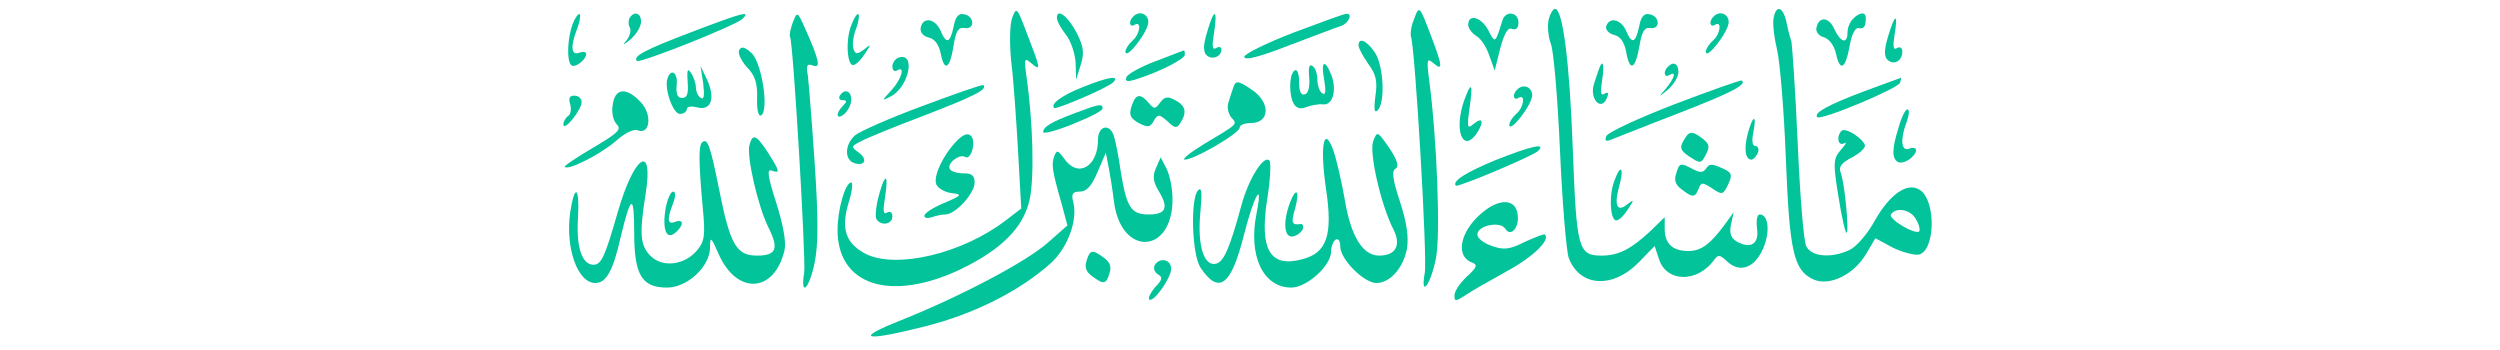 <svg xmlns="http://www.w3.org/2000/svg" xmlns:xlink="http://www.w3.org/1999/xlink" width="500" viewBox="0 0 375 52.5" height="70" preserveAspectRatio="xMidYMid meet"><defs><clipPath id="12b109ff61"><path d="M 84.246 13 L 98 13 L 98 26 L 84.246 26 Z M 84.246 13 " clip-rule="nonzero"></path></clipPath><clipPath id="36f89675e5"><path d="M 84.246 14 L 88 14 L 88 19 L 84.246 19 Z M 84.246 14 " clip-rule="nonzero"></path></clipPath></defs><path fill="#02c39a" d="M 151.816 2.695 C 151.477 3.652 151.406 6.465 151.68 9.207 C 152.023 11.809 152.434 17.91 152.707 22.641 L 153.188 31.277 L 150.859 33.059 C 144.348 38.062 134.406 40.395 129.812 38.062 C 126.867 36.488 126.113 34.363 127.277 30.457 C 127.824 28.742 127.965 27.371 127.688 27.371 C 126.797 27.371 125.633 31.414 125.633 34.5 C 125.633 42.793 133.516 45.332 143.934 40.465 C 150.105 37.516 153.461 34.227 154.422 30.043 C 155.176 26.824 154.973 18.324 153.941 11.262 C 153.602 8.727 153.668 8.59 154.766 9.547 C 156.203 10.715 156.137 10.438 153.805 4.406 C 152.57 1.117 152.434 1.047 151.816 2.695 Z M 151.816 2.695 " fill-opacity="1" fill-rule="nonzero"></path><path fill="#02c39a" d="M 212.07 2.969 C 211.66 3.926 211.523 5.094 211.66 5.574 C 212.277 7.422 214.129 38.82 213.715 40.941 C 213.031 44.715 214.539 42.863 215.363 38.887 C 216.117 35.598 215.566 20.789 214.332 11.672 C 213.992 8.93 214.059 8.656 215.02 9.48 C 216.457 10.715 216.391 9.961 214.676 5.434 C 212.895 0.773 212.895 0.707 212.07 2.969 Z M 212.07 2.969 " fill-opacity="1" fill-rule="nonzero"></path><path fill="#02c39a" d="M 232.293 2.969 C 232.086 3.926 232.227 5.504 232.637 6.602 C 233.047 7.629 233.664 14.895 234.008 22.777 C 234.352 30.594 234.965 37.723 235.309 38.68 C 236.953 43.066 241.957 43.344 245.867 39.297 L 248.195 36.898 L 248.883 38.957 C 250.047 42.383 254.57 42.383 257.039 39.094 C 257.723 38.133 257.93 38.133 259.164 39.297 C 261.082 41.012 263.277 40.121 264.512 37.172 C 265.539 34.773 265.266 32.168 263.961 32.168 C 263.551 32.168 263.414 33.059 263.551 34.227 C 263.895 36.555 262.66 37.379 260.605 36.281 C 259.645 35.734 259.371 35.047 259.645 33.676 L 260.055 31.828 L 258.82 33.539 C 256.559 36.625 255.188 37.652 253.27 37.652 C 250.871 37.652 249.703 36.555 249.703 34.293 L 249.703 32.582 L 247.512 34.707 C 244.633 37.379 242.781 38.34 240.246 38.34 C 236.75 38.34 236.477 37.379 235.926 22.504 C 235.445 9.273 234.418 1.324 233.254 1.324 C 232.98 1.324 232.5 2.078 232.293 2.969 Z M 232.293 2.969 " fill-opacity="1" fill-rule="nonzero"></path><path fill="#02c39a" d="M 266.02 2.832 C 265.883 3.723 266.156 5.777 266.566 7.492 C 266.98 9.207 267.594 16.402 267.871 23.602 C 268.418 37.723 269.035 40.531 271.984 41.902 C 274.383 43 278.082 41.219 279.934 38.062 L 281.305 35.734 L 283.84 37.105 C 285.211 37.789 286.996 38.27 287.75 38.203 C 290.285 37.789 290.492 30.113 287.953 28.469 C 286.102 27.301 283.5 29.086 281.238 33.059 C 280.141 35.117 278.359 37.105 277.398 37.516 C 274.723 38.75 271.777 38.543 270.953 36.969 C 270.543 36.281 269.996 29.223 269.652 21.406 C 269.309 13.594 268.828 6.668 268.691 6.121 C 268.488 5.574 268.145 4.27 267.938 3.172 C 267.391 0.91 266.363 0.707 266.02 2.832 Z M 287.406 32.922 C 287.887 33.676 288.023 34.5 287.887 34.707 C 287.27 35.254 283.223 32.855 283.637 32.168 C 284.391 31.004 286.652 31.414 287.406 32.922 Z M 287.406 32.922 " fill-opacity="1" fill-rule="nonzero"></path><path fill="#02c39a" d="M 85.875 3.652 C 85.121 5.777 84.984 9.07 85.668 9.754 C 86.148 10.301 87.93 9 87.93 8.109 C 87.93 7.766 87.449 7.699 86.902 7.902 C 85.668 8.383 85.531 7.012 86.559 4.34 C 86.973 3.309 87.109 2.352 86.973 2.145 C 86.766 1.941 86.285 2.625 85.875 3.652 Z M 85.875 3.652 " fill-opacity="1" fill-rule="nonzero"></path><path fill="#02c39a" d="M 94.441 2.695 C 94.238 3.035 94.238 3.723 94.441 4.066 C 94.719 4.477 94.512 5.367 94.031 5.984 C 93.277 6.875 93.484 6.805 94.648 5.848 C 95.473 5.094 96.156 3.996 96.156 3.242 C 96.156 1.941 95.129 1.598 94.441 2.695 Z M 94.441 2.695 " fill-opacity="1" fill-rule="nonzero"></path><path fill="#02c39a" d="M 103.695 4.82 C 96.844 7.422 94.855 8.453 95.539 9.137 C 95.949 9.547 110.414 3.789 111.375 2.832 C 112.676 1.527 111.441 1.871 103.695 4.82 Z M 103.695 4.82 " fill-opacity="1" fill-rule="nonzero"></path><path fill="#02c39a" d="M 118.914 3.379 C 118.57 4.34 118.367 5.297 118.504 5.504 C 118.984 6.328 120.902 38.82 120.629 40.875 C 120.012 44.645 121.383 43.41 122.203 39.367 C 122.754 36.625 122.754 32.719 122.203 24.492 C 121.793 18.324 121.312 12.426 121.176 11.332 C 120.902 9.824 121.039 9.48 121.93 9.824 C 123.164 10.301 122.891 9.07 120.832 4.406 C 119.602 1.664 119.602 1.664 118.914 3.379 Z M 118.914 3.379 " fill-opacity="1" fill-rule="nonzero"></path><path fill="#02c39a" d="M 127.688 3.789 C 126.797 6.051 127.07 9.961 128.031 9.754 C 128.441 9.684 129.195 8.93 129.746 8.039 C 130.703 6.602 130.703 6.531 129.609 7.422 C 128.578 8.176 128.305 8.176 128.031 7.355 C 127.824 6.805 127.965 5.504 128.375 4.406 C 128.785 3.379 128.922 2.352 128.785 2.145 C 128.578 1.941 128.102 2.695 127.688 3.789 Z M 127.688 3.789 " fill-opacity="1" fill-rule="nonzero"></path><path fill="#02c39a" d="M 143.043 3.996 C 142.496 6.531 141.945 6.668 141.055 4.543 C 140.234 2.762 138.449 2.488 138.109 4.133 C 137.973 4.82 138.449 5.434 139.344 5.641 C 140.234 5.848 140.852 6.738 141.125 8.109 C 141.672 10.852 142.496 10.301 143.043 6.805 C 143.387 4.68 143.73 4.066 144.688 4.203 C 146.266 4.477 146.195 2.418 144.621 2.145 C 143.797 1.941 143.316 2.488 143.043 3.996 Z M 143.043 3.996 " fill-opacity="1" fill-rule="nonzero"></path><path fill="#02c39a" d="M 158.535 2.695 C 158.535 3.172 159.152 4.27 159.906 5.23 C 160.66 6.191 161.277 8.109 161.348 9.48 L 161.414 11.949 L 162.102 9.754 C 162.648 8.039 162.578 7.082 161.551 5.023 C 160.25 2.488 158.535 1.117 158.535 2.695 Z M 158.535 2.695 " fill-opacity="1" fill-rule="nonzero"></path><path fill="#02c39a" d="M 169.984 2.488 C 169.23 3.172 169.434 4.203 170.188 3.723 C 171.285 3.035 171.012 5.16 169.848 6.121 C 169.297 6.602 168.816 7.355 168.816 7.766 C 168.887 9.07 172.246 4.75 172.246 3.309 C 172.246 2.078 170.875 1.527 169.984 2.488 Z M 169.984 2.488 " fill-opacity="1" fill-rule="nonzero"></path><path fill="#02c39a" d="M 181.086 4.75 C 180.473 6.738 180.473 7.766 180.949 8.246 C 181.773 9.07 183.211 8.52 183.211 7.422 C 183.211 7.012 182.871 6.945 182.391 7.219 C 181.844 7.559 181.773 6.945 182.117 4.887 C 182.664 1.254 182.117 1.184 181.086 4.75 Z M 181.086 4.75 " fill-opacity="1" fill-rule="nonzero"></path><path fill="#02c39a" d="M 194.043 4.887 C 189.93 6.465 186.641 8.109 186.641 8.52 C 186.641 9.137 188.973 8.52 193.359 6.805 C 196.992 5.434 200.555 4.066 201.242 3.859 C 202.336 3.449 202.953 1.941 201.926 2.078 C 201.582 2.078 198.086 3.379 194.043 4.887 Z M 194.043 4.887 " fill-opacity="1" fill-rule="nonzero"></path><path fill="#02c39a" d="M 225.371 3.035 C 224.273 6.602 224.273 6.531 223.246 4.543 C 222.215 2.555 220.23 2.008 220.23 3.723 C 220.23 4.203 220.777 4.957 221.395 5.367 C 222.078 5.711 222.969 7.012 223.383 8.312 L 224.203 10.578 L 225.027 7.285 C 225.645 4.957 226.191 4.066 226.809 4.34 C 227.426 4.543 227.77 4.203 227.77 3.379 C 227.77 1.801 225.852 1.527 225.371 3.035 Z M 225.371 3.035 " fill-opacity="1" fill-rule="nonzero"></path><path fill="#02c39a" d="M 245.867 3.996 C 245.316 6.531 244.77 6.668 243.879 4.543 C 243.125 2.898 241.41 2.488 240.93 3.926 C 240.793 4.406 241.273 5.023 242.094 5.23 C 243.055 5.434 243.672 6.328 243.945 7.902 C 244.496 10.852 245.316 10.371 245.934 6.805 C 246.277 4.75 246.688 4.066 247.512 4.203 C 249.086 4.477 249.02 2.418 247.441 2.145 C 246.621 1.941 246.141 2.488 245.867 3.996 Z M 245.867 3.996 " fill-opacity="1" fill-rule="nonzero"></path><path fill="#02c39a" d="M 257.039 2.488 C 256.285 3.172 256.492 4.203 257.246 3.723 C 258.34 3.035 258.066 5.16 256.902 6.121 C 256.355 6.602 255.875 7.355 255.875 7.766 C 255.941 9.07 259.301 4.75 259.301 3.309 C 259.301 2.078 257.93 1.527 257.039 2.488 Z M 257.039 2.488 " fill-opacity="1" fill-rule="nonzero"></path><path fill="#02c39a" d="M 277.945 2.832 C 277.465 3.309 277.125 4.203 277.125 4.887 C 277.125 6.668 276.094 6.395 275.137 4.34 C 274.312 2.488 272.805 2.418 272.461 4.203 C 272.324 4.75 272.875 5.434 273.559 5.574 C 274.383 5.848 275.137 6.805 275.41 8.109 C 276.027 10.852 276.848 10.301 277.465 6.805 C 277.742 5.16 278.289 4.133 278.77 4.203 C 279.59 4.406 279.867 3.996 279.867 2.695 C 279.867 1.734 278.973 1.801 277.945 2.832 Z M 277.945 2.832 " fill-opacity="1" fill-rule="nonzero"></path><path fill="#02c39a" d="M 283.223 5.434 C 282.609 7.422 282.609 8.453 283.086 8.93 C 284.047 9.891 285.348 9.137 285.348 7.766 C 285.348 7.148 285.008 6.945 284.527 7.219 C 283.977 7.559 283.91 7.012 284.184 5.23 C 284.734 1.871 284.254 2.008 283.223 5.434 Z M 283.223 5.434 " fill-opacity="1" fill-rule="nonzero"></path><path fill="#02c39a" d="M 203.777 6.805 C 203.777 7.219 204.461 8.453 205.215 9.547 C 206.383 11.125 206.656 12.152 206.312 14.414 C 206.039 16.473 206.176 17.02 206.656 16.539 C 207.82 15.375 207.547 9.891 206.246 7.902 C 205.078 6.121 203.777 5.504 203.777 6.805 Z M 203.777 6.805 " fill-opacity="1" fill-rule="nonzero"></path><path fill="#02c39a" d="M 110.895 7.492 C 110.621 7.902 111.102 9 111.992 10.027 C 113.227 11.262 113.637 12.426 113.566 14.688 C 113.5 16.473 113.773 17.57 114.184 17.293 C 115.352 16.609 114.32 9.617 112.812 8.039 C 111.785 7.082 111.238 6.875 110.895 7.492 Z M 110.895 7.492 " fill-opacity="1" fill-rule="nonzero"></path><path fill="#02c39a" d="M 173.273 9.207 C 171.078 10.027 169.094 11.125 168.953 11.605 C 168.75 12.223 169.094 12.289 170.258 11.949 C 173.957 10.781 177.73 8.863 177.73 8.176 C 177.73 7.836 177.66 7.559 177.594 7.559 C 177.453 7.629 175.535 8.312 173.273 9.207 Z M 173.273 9.207 " fill-opacity="1" fill-rule="nonzero"></path><path fill="#02c39a" d="M 134.75 8.656 C 134.27 8.863 133.859 9.41 133.859 9.961 C 133.859 10.578 134.199 10.781 134.543 10.578 C 135.848 9.754 135.23 11.879 133.723 13.523 C 132.215 15.168 132.215 15.168 133.582 14.484 C 136.395 13.043 137.422 7.699 134.75 8.656 Z M 134.75 8.656 " fill-opacity="1" fill-rule="nonzero"></path><path fill="#02c39a" d="M 196.375 11.605 C 196.512 12.977 196.238 14.004 195.758 14.141 C 195.141 14.348 194.867 13.73 194.867 12.289 C 194.867 11.055 194.59 10.301 194.18 10.578 C 193.359 11.125 193.289 14.348 194.113 15.648 C 194.523 16.266 195.141 16.402 195.961 16.059 C 196.715 15.785 197.812 15.582 198.43 15.648 C 199.871 15.855 200.555 13.66 199.734 11.332 C 198.703 8.727 198.086 9.137 198.637 12.016 C 198.91 13.66 198.84 14.348 198.363 14.004 C 197.949 13.797 197.609 12.84 197.609 11.949 C 197.609 11.055 197.266 10.098 196.855 9.891 C 196.375 9.547 196.238 10.164 196.375 11.605 Z M 196.375 11.605 " fill-opacity="1" fill-rule="nonzero"></path><path fill="#02c39a" d="M 239.766 10.578 C 239.559 11.125 239.285 12.086 239.078 12.633 C 238.395 14.895 240.246 16.812 241.066 14.621 C 241.34 13.934 241.203 13.73 240.656 14.074 C 240.109 14.414 240.039 13.867 240.312 12.086 C 240.727 9.547 240.383 8.656 239.766 10.578 Z M 239.766 10.578 " fill-opacity="1" fill-rule="nonzero"></path><path fill="#02c39a" d="M 250.184 10.027 C 249.43 10.715 249.637 11.742 250.391 11.262 C 251.488 10.578 251.211 11.672 249.91 13.25 C 248.676 14.688 248.676 14.688 250.254 13.387 C 251.074 12.633 251.762 11.535 251.762 10.781 C 251.762 9.547 251.008 9.137 250.184 10.027 Z M 250.184 10.027 " fill-opacity="1" fill-rule="nonzero"></path><path fill="#02c39a" d="M 103.148 12.289 C 103.285 14.074 103.078 14.688 102.324 14.688 C 101.641 14.688 101.367 14.141 101.504 12.77 C 101.711 10.918 100.68 10.164 100.133 11.742 C 99.586 13.25 100.953 17.09 101.984 17.09 C 102.531 17.09 103.012 16.746 103.012 16.402 C 103.012 15.992 103.695 15.855 104.656 16.129 C 106.715 16.609 107.328 14.688 106.027 11.879 L 105.066 9.891 L 105.48 12.496 C 105.684 14.277 105.617 15.031 105.137 14.688 C 104.727 14.484 104.383 13.73 104.383 13.113 C 104.383 12.496 104.039 11.469 103.629 10.918 C 103.148 10.164 103.012 10.508 103.148 12.289 Z M 103.148 12.289 " fill-opacity="1" fill-rule="nonzero"></path><path fill="#02c39a" d="M 162.305 13.113 C 159.359 14.277 157.508 15.582 158.125 16.199 C 158.398 16.473 166.145 13.18 166.969 12.359 C 168.062 11.262 166.352 11.469 162.305 13.113 Z M 162.305 13.113 " fill-opacity="1" fill-rule="nonzero"></path><path fill="#02c39a" d="M 251.145 15.648 C 245.66 17.773 241.066 19.898 240.93 20.449 C 240.656 21.203 240.93 21.27 241.891 20.859 C 242.645 20.586 247.031 18.801 251.691 17.02 C 259.645 13.934 262.043 12.703 261.289 12.086 C 261.152 11.949 256.559 13.594 251.145 15.648 Z M 251.145 15.648 " fill-opacity="1" fill-rule="nonzero"></path><path fill="#02c39a" d="M 279.523 13.73 C 274.246 15.719 271.984 16.953 272.598 17.57 C 273.148 18.117 284.594 13.32 285.008 12.426 C 285.145 12.016 285.211 11.605 285.145 11.672 C 285.074 11.672 282.539 12.633 279.523 13.73 Z M 279.523 13.73 " fill-opacity="1" fill-rule="nonzero"></path><path fill="#02c39a" d="M 138.312 15.922 C 133.445 17.707 128.855 19.762 128.238 20.309 C 126.73 21.68 126.66 23.875 128.031 24.422 C 129.676 25.039 130.227 23.945 128.855 22.914 C 127.621 22.023 127.621 21.957 129.129 21.203 C 129.949 20.723 134.199 19.008 138.52 17.363 C 145.855 14.551 148.254 13.387 147.5 12.77 C 147.363 12.633 143.25 14.074 138.312 15.922 Z M 138.312 15.922 " fill-opacity="1" fill-rule="nonzero"></path><path fill="#02c39a" d="M 184.926 13.32 C 184.723 13.867 184.445 14.828 184.242 15.445 C 184.035 16.059 184.242 17.02 184.652 17.57 C 185.613 18.664 185.887 18.461 180.812 21.477 C 178.551 22.848 177.18 23.945 177.73 23.945 C 179.168 23.945 185.953 19.969 185.953 19.145 C 185.953 18.734 186.707 18.461 187.602 18.461 C 190.547 18.461 190.617 15.305 187.668 13.387 C 185.613 12.016 185.336 12.016 184.926 13.32 Z M 184.926 13.32 " fill-opacity="1" fill-rule="nonzero"></path><path fill="#02c39a" d="M 219.613 15.102 C 218.105 19.418 219.336 22.914 221.395 20.172 C 222.629 18.391 222.492 17.43 221.121 18.527 C 220.09 19.418 220.023 19.215 220.434 16.199 C 220.984 12.426 220.707 12.086 219.613 15.102 Z M 219.613 15.102 " fill-opacity="1" fill-rule="nonzero"></path><path fill="#02c39a" d="M 227.562 13.457 C 226.809 14.141 227.016 15.168 227.77 14.688 C 228.867 14.004 228.59 16.129 227.426 17.09 C 226.879 17.57 226.398 18.324 226.398 18.734 C 226.465 20.035 229.824 15.719 229.824 14.277 C 229.824 13.043 228.453 12.496 227.562 13.457 Z M 227.562 13.457 " fill-opacity="1" fill-rule="nonzero"></path><g clip-path="url(#12b109ff61)"><path fill="#02c39a" d="M 91.906 15.719 C 91.699 16.812 91.977 18.117 92.523 18.664 C 93.277 19.418 92.66 19.969 88.961 22.16 C 86.492 23.602 84.57 24.902 84.711 25.039 C 85.258 25.59 89.988 23.188 92.316 21.203 C 93.688 19.969 95.059 19.281 95.676 19.555 C 97.527 20.242 97.871 17.156 96.09 15.305 C 93.965 13.043 92.25 13.18 91.906 15.719 Z M 91.906 15.719 " fill-opacity="1" fill-rule="nonzero"></path></g><path fill="#02c39a" d="M 125.977 14.348 C 125.77 14.688 125.906 15.031 126.387 15.031 C 127.07 15.031 127.07 15.238 126.453 15.855 C 125.289 17.02 125.426 18.117 126.66 17.09 C 127.207 16.609 127.688 15.648 127.688 14.965 C 127.688 13.594 126.66 13.25 125.977 14.348 Z M 125.977 14.348 " fill-opacity="1" fill-rule="nonzero"></path><g clip-path="url(#36f89675e5)"><path fill="#02c39a" d="M 85.531 15.648 C 85.738 16.402 85.602 17.156 85.188 17.43 C 84.848 17.637 84.504 18.254 84.504 18.664 C 84.57 19.832 87.246 16.473 87.246 15.305 C 87.246 14.758 86.766 14.348 86.148 14.348 C 85.395 14.348 85.258 14.758 85.531 15.648 Z M 85.531 15.648 " fill-opacity="1" fill-rule="nonzero"></path></g><path fill="#02c39a" d="M 169.914 15.445 C 169.23 17.156 169.434 17.707 170.941 18.527 C 172.176 19.145 172.586 19.078 173.066 18.117 C 173.684 17.09 173.82 17.09 175.125 18.184 C 176.223 19.281 176.562 19.281 177.043 18.461 C 178.07 16.883 177.867 15.855 176.289 15.031 C 175.125 14.414 174.711 14.484 174.027 15.375 C 173.273 16.402 173.137 16.402 172.312 15.445 C 171.148 14.074 170.461 14.074 169.914 15.445 Z M 169.914 15.445 " fill-opacity="1" fill-rule="nonzero"></path><path fill="#02c39a" d="M 161.277 16.953 C 157.645 18.324 156.48 19.008 156.48 19.832 C 156.48 20.105 158.469 19.625 160.934 18.598 C 163.402 17.637 165.391 16.609 165.391 16.266 C 165.391 15.512 164.91 15.582 161.277 16.953 Z M 161.277 16.953 " fill-opacity="1" fill-rule="nonzero"></path><path fill="#02c39a" d="M 284.801 19.078 C 283.773 22.367 283.773 23.738 284.664 24.285 C 285.488 24.766 287.406 23.465 287.406 22.504 C 287.406 22.16 286.926 22.094 286.379 22.297 C 285.145 22.777 285.008 20.859 286.035 18.184 C 286.379 17.227 286.445 16.402 286.102 16.402 C 285.828 16.402 285.211 17.57 284.801 19.078 Z M 284.801 19.078 " fill-opacity="1" fill-rule="nonzero"></path><path fill="#02c39a" d="M 262.18 19.969 C 261.562 22.297 261.77 23.945 262.73 23.945 C 263.004 23.945 263.414 23.465 263.688 22.914 C 263.895 22.367 263.688 21.887 263.277 21.887 C 262.867 21.887 262.73 21.133 263.004 19.832 C 263.551 17.09 262.934 17.227 262.18 19.969 Z M 262.18 19.969 " fill-opacity="1" fill-rule="nonzero"></path><path fill="#02c39a" d="M 164.703 20.926 C 164.703 25.039 161.688 26.754 159.633 23.805 C 158.672 22.504 158.535 22.434 158.125 23.465 C 157.711 24.699 157.781 25.453 159.289 30.73 L 160.113 33.812 L 157.234 36.352 C 154.012 39.23 144.141 44.438 135.23 48.004 C 127.965 50.883 129.473 51.293 138.727 48.965 C 146.059 47.113 152.777 43.754 157.508 39.574 C 160.043 37.379 161.688 33.129 161.004 30.387 C 160.66 29.086 160.867 28.742 161.961 28.742 C 162.992 28.742 163.746 27.918 164.637 25.793 L 165.871 22.914 L 166.281 24.973 C 166.488 26.07 166.898 28.535 167.105 30.32 C 168.199 38.543 175.879 38.133 175.879 29.906 C 175.879 28.332 175.469 26.273 174.988 25.312 L 174.098 23.602 L 173.41 25.176 C 172.863 26.41 172.93 27.234 173.891 28.809 C 175.328 31.211 174.852 32.168 172.312 32.168 C 169.641 32.168 169.023 31.141 168.133 25.863 C 167.789 23.328 167.242 20.789 167.035 20.242 C 166.352 18.461 164.703 18.938 164.703 20.926 Z M 164.703 20.926 " fill-opacity="1" fill-rule="nonzero"></path><path fill="#02c39a" d="M 276.234 19.625 C 275.41 20.449 275.684 22.023 276.645 21.477 C 277.055 21.203 276.918 21.613 276.164 22.434 C 275 23.805 274.93 24.285 275.754 29.426 C 276.234 32.445 276.781 34.91 276.988 34.91 C 277.398 34.91 276.711 27.371 276.094 25.863 C 275.754 25.039 276.234 24.422 277.809 23.602 C 278.973 22.984 279.867 22.16 279.73 21.75 C 279.316 20.652 276.781 19.078 276.234 19.625 Z M 276.234 19.625 " fill-opacity="1" fill-rule="nonzero"></path><path fill="#02c39a" d="M 143.594 21.062 C 141.535 23.121 139.957 26.41 140.438 27.645 C 140.645 28.195 141.672 28.809 142.633 28.949 C 144.414 29.152 144.348 29.289 141.605 30.457 C 139.957 31.141 138.656 31.965 138.656 32.375 C 138.656 32.719 139.137 32.785 139.754 32.582 C 140.371 32.375 141.262 32.168 141.809 32.168 C 143.316 32.168 146.195 29.016 146.195 27.371 C 146.195 26.344 145.785 26 144.551 26 C 143.594 26 142.699 25.727 142.496 25.383 C 141.945 24.559 143.867 23.051 144.758 23.531 C 145.648 24.148 146.473 21.203 145.648 20.379 C 145.168 19.898 144.484 20.172 143.594 21.062 Z M 143.594 21.062 " fill-opacity="1" fill-rule="nonzero"></path><path fill="#02c39a" d="M 205.973 21.203 C 205.355 22.914 207.137 30.73 208.988 34.363 C 210.223 36.762 209.398 38.34 206.863 38.34 C 204.395 38.34 202.613 35.391 201.723 29.977 C 201.242 27.234 200.488 23.945 200.008 22.574 C 198.566 18.598 197.949 21.887 198.91 28.398 C 199.938 35.254 199.047 37.926 195.348 38.887 C 190.547 40.188 188.902 37.516 190.066 29.977 C 190.547 27.027 190.684 24.355 190.41 24.082 C 189.586 23.188 187.324 26.754 186.23 30.73 C 184.445 37.309 183.555 39.367 182.32 39.574 C 180.539 39.914 179.578 36.625 180.059 31.828 C 180.332 28.949 180.266 27.988 179.719 28.535 C 178.551 29.703 178.758 38.062 180.059 40.121 C 182.801 44.234 184.652 42.93 186.57 35.324 C 188.078 29.359 189.52 26.754 188.492 31.965 C 187.188 38.34 189.449 43.137 193.699 43.137 C 196.031 43.137 199.664 39.848 199.664 37.723 C 199.664 36.969 200.008 36.145 200.352 35.938 C 200.762 35.734 201.035 36.145 201.035 36.969 C 201.035 38.887 204.602 42.453 206.449 42.453 C 208.508 42.453 210.496 40.188 211.043 37.309 C 211.316 35.598 211.043 33.473 210.016 30.32 C 208.918 26.961 208.711 25.656 209.328 25.312 C 209.879 24.973 209.605 24.012 208.371 22.16 C 206.586 19.625 206.586 19.625 205.973 21.203 Z M 205.973 21.203 " fill-opacity="1" fill-rule="nonzero"></path><path fill="#02c39a" d="M 252.516 21.133 C 251.898 22.16 252.105 22.641 253.473 23.531 C 255.051 24.559 255.188 24.559 255.875 23.188 C 256.492 22.023 256.422 21.613 255.395 20.789 C 253.75 19.555 253.336 19.625 252.516 21.133 Z M 252.516 21.133 " fill-opacity="1" fill-rule="nonzero"></path><path fill="#02c39a" d="M 112.402 21.82 C 111.992 23.531 113.703 31.004 115.281 34.156 C 116.859 37.309 116.445 38.34 113.566 38.34 C 110.484 38.34 109.523 36.762 107.879 28.469 C 106.508 21.613 106.098 20.586 105.273 21.406 C 104.793 21.957 104.793 24.285 105.41 31.141 C 105.82 35.254 105.684 36.215 104.59 37.516 C 102.738 39.777 99.379 40.188 97.598 38.406 C 96.02 36.832 95.883 35.117 96.844 29.086 C 98.074 21.34 95.129 23.258 92.66 31.828 C 90.742 38.543 90.191 39.711 89.027 39.711 C 87.312 39.711 86.422 37.105 86.695 32.785 C 86.973 27.988 86.219 27.438 85.531 31.828 C 84.777 37.172 86.629 42.453 89.301 42.453 C 90.945 42.453 91.977 40.602 93.141 35.391 C 94.648 29.152 95.129 29.016 95.129 34.91 C 95.129 41.285 96.293 43.137 100.062 43.137 C 103.078 43.137 106.438 40.051 106.508 37.172 C 106.508 35.391 106.645 35.461 107.809 38.133 C 110.551 44.301 116.172 43.961 117.68 37.516 C 117.953 36.352 117.477 33.676 116.445 30.457 C 115.145 26.41 115.008 25.312 115.762 25.59 C 117.062 26.07 116.996 25.727 115.215 22.914 C 113.43 20.172 112.883 19.969 112.402 21.82 Z M 112.402 21.82 " fill-opacity="1" fill-rule="nonzero"></path><path fill="#02c39a" d="M 224.34 24.012 C 220.023 25.793 217.762 27.164 218.379 27.852 C 218.719 28.125 229.961 23.395 230.715 22.641 C 231.949 21.406 229.895 21.82 224.34 24.012 Z M 224.34 24.012 " fill-opacity="1" fill-rule="nonzero"></path><path fill="#02c39a" d="M 251.418 26.07 C 251.074 27.027 251.348 27.781 252.242 28.398 C 253.887 29.703 254.297 29.633 254.777 28.332 C 255.188 27.301 255.324 27.301 256.832 28.262 C 258.34 29.289 258.48 29.223 259.234 27.645 C 259.918 26.137 259.781 25.863 258.203 25.176 C 256.832 24.559 256.355 24.559 255.941 25.246 C 255.461 25.93 255.051 25.93 253.953 25.383 C 252.035 24.355 251.898 24.422 251.418 26.07 Z M 251.418 26.07 " fill-opacity="1" fill-rule="nonzero"></path><path fill="#02c39a" d="M 242.164 27.098 C 241.273 29.359 241.547 33.266 242.508 33.059 C 242.918 32.992 243.672 32.238 244.219 31.348 C 245.18 29.906 245.113 29.84 244.082 30.66 C 242.574 31.895 242.094 30.797 242.852 28.055 C 243.672 25.176 243.125 24.422 242.164 27.098 Z M 242.164 27.098 " fill-opacity="1" fill-rule="nonzero"></path><path fill="#02c39a" d="M 131.801 29.426 C 131.391 30.934 131.254 32.512 131.457 32.855 C 132.145 33.953 133.859 33.676 133.859 32.445 C 133.859 31.828 133.516 31.621 133.035 31.895 C 132.488 32.238 132.418 31.621 132.762 29.562 C 133.309 25.93 132.762 25.863 131.801 29.426 Z M 131.801 29.426 " fill-opacity="1" fill-rule="nonzero"></path><path fill="#02c39a" d="M 99.859 31.141 C 99.309 34.363 99.926 36.078 101.297 34.91 C 102.602 33.812 102.602 32.785 101.297 33.266 C 100.133 33.746 99.996 32.992 100.953 30.523 C 101.367 29.426 101.367 28.742 100.953 28.742 C 100.613 28.742 100.133 29.84 99.859 31.141 Z M 99.859 31.141 " fill-opacity="1" fill-rule="nonzero"></path><path fill="#02c39a" d="M 193.496 30.387 C 192.398 33.336 192.605 35.734 193.977 35.461 C 194.59 35.324 195.207 34.844 195.414 34.363 C 195.551 33.883 195.414 33.539 195.07 33.609 C 193.77 33.812 193.633 33.402 194.25 31.348 C 195.004 28.605 194.453 27.918 193.496 30.387 Z M 193.496 30.387 " fill-opacity="1" fill-rule="nonzero"></path><path fill="#02c39a" d="M 222.766 31.551 C 219.133 34.293 218.105 38.34 220.777 39.367 C 221.668 39.711 221.602 40.051 220.023 41.492 C 218.996 42.453 218.172 43.684 218.172 44.301 C 218.172 45.262 218.309 45.262 219.887 44.234 C 220.777 43.617 223.586 42.039 226.055 40.668 C 229.961 38.543 232.566 36.008 231.746 35.184 C 231.609 35.047 230.238 35.598 228.73 36.281 C 226.398 37.449 225.574 37.516 223.793 36.898 C 222.559 36.488 221.602 35.734 221.602 35.184 C 221.602 33.812 225.027 33.129 225.781 34.293 C 226.605 35.664 227.977 34.09 227.633 32.102 C 227.359 29.977 225.234 29.703 222.766 31.551 Z M 222.766 31.551 " fill-opacity="1" fill-rule="nonzero"></path><path fill="#02c39a" d="M 162.992 39.094 C 162.648 40.051 162.922 40.805 163.812 41.422 C 165.527 42.727 165.938 42.656 166.418 41.012 C 166.762 40.051 166.488 39.297 165.598 38.68 C 163.883 37.379 163.473 37.449 162.992 39.094 Z M 162.992 39.094 " fill-opacity="1" fill-rule="nonzero"></path><path fill="#02c39a" d="M 173.203 39.777 C 173 40.188 173.137 40.805 173.684 41.148 C 174.438 41.559 174.371 41.973 173.273 43.066 C 172.586 43.891 172.176 44.715 172.383 44.918 C 173 45.469 175.672 41.699 175.672 40.328 C 175.672 38.887 173.957 38.543 173.203 39.777 Z M 173.203 39.777 " fill-opacity="1" fill-rule="nonzero"></path></svg>